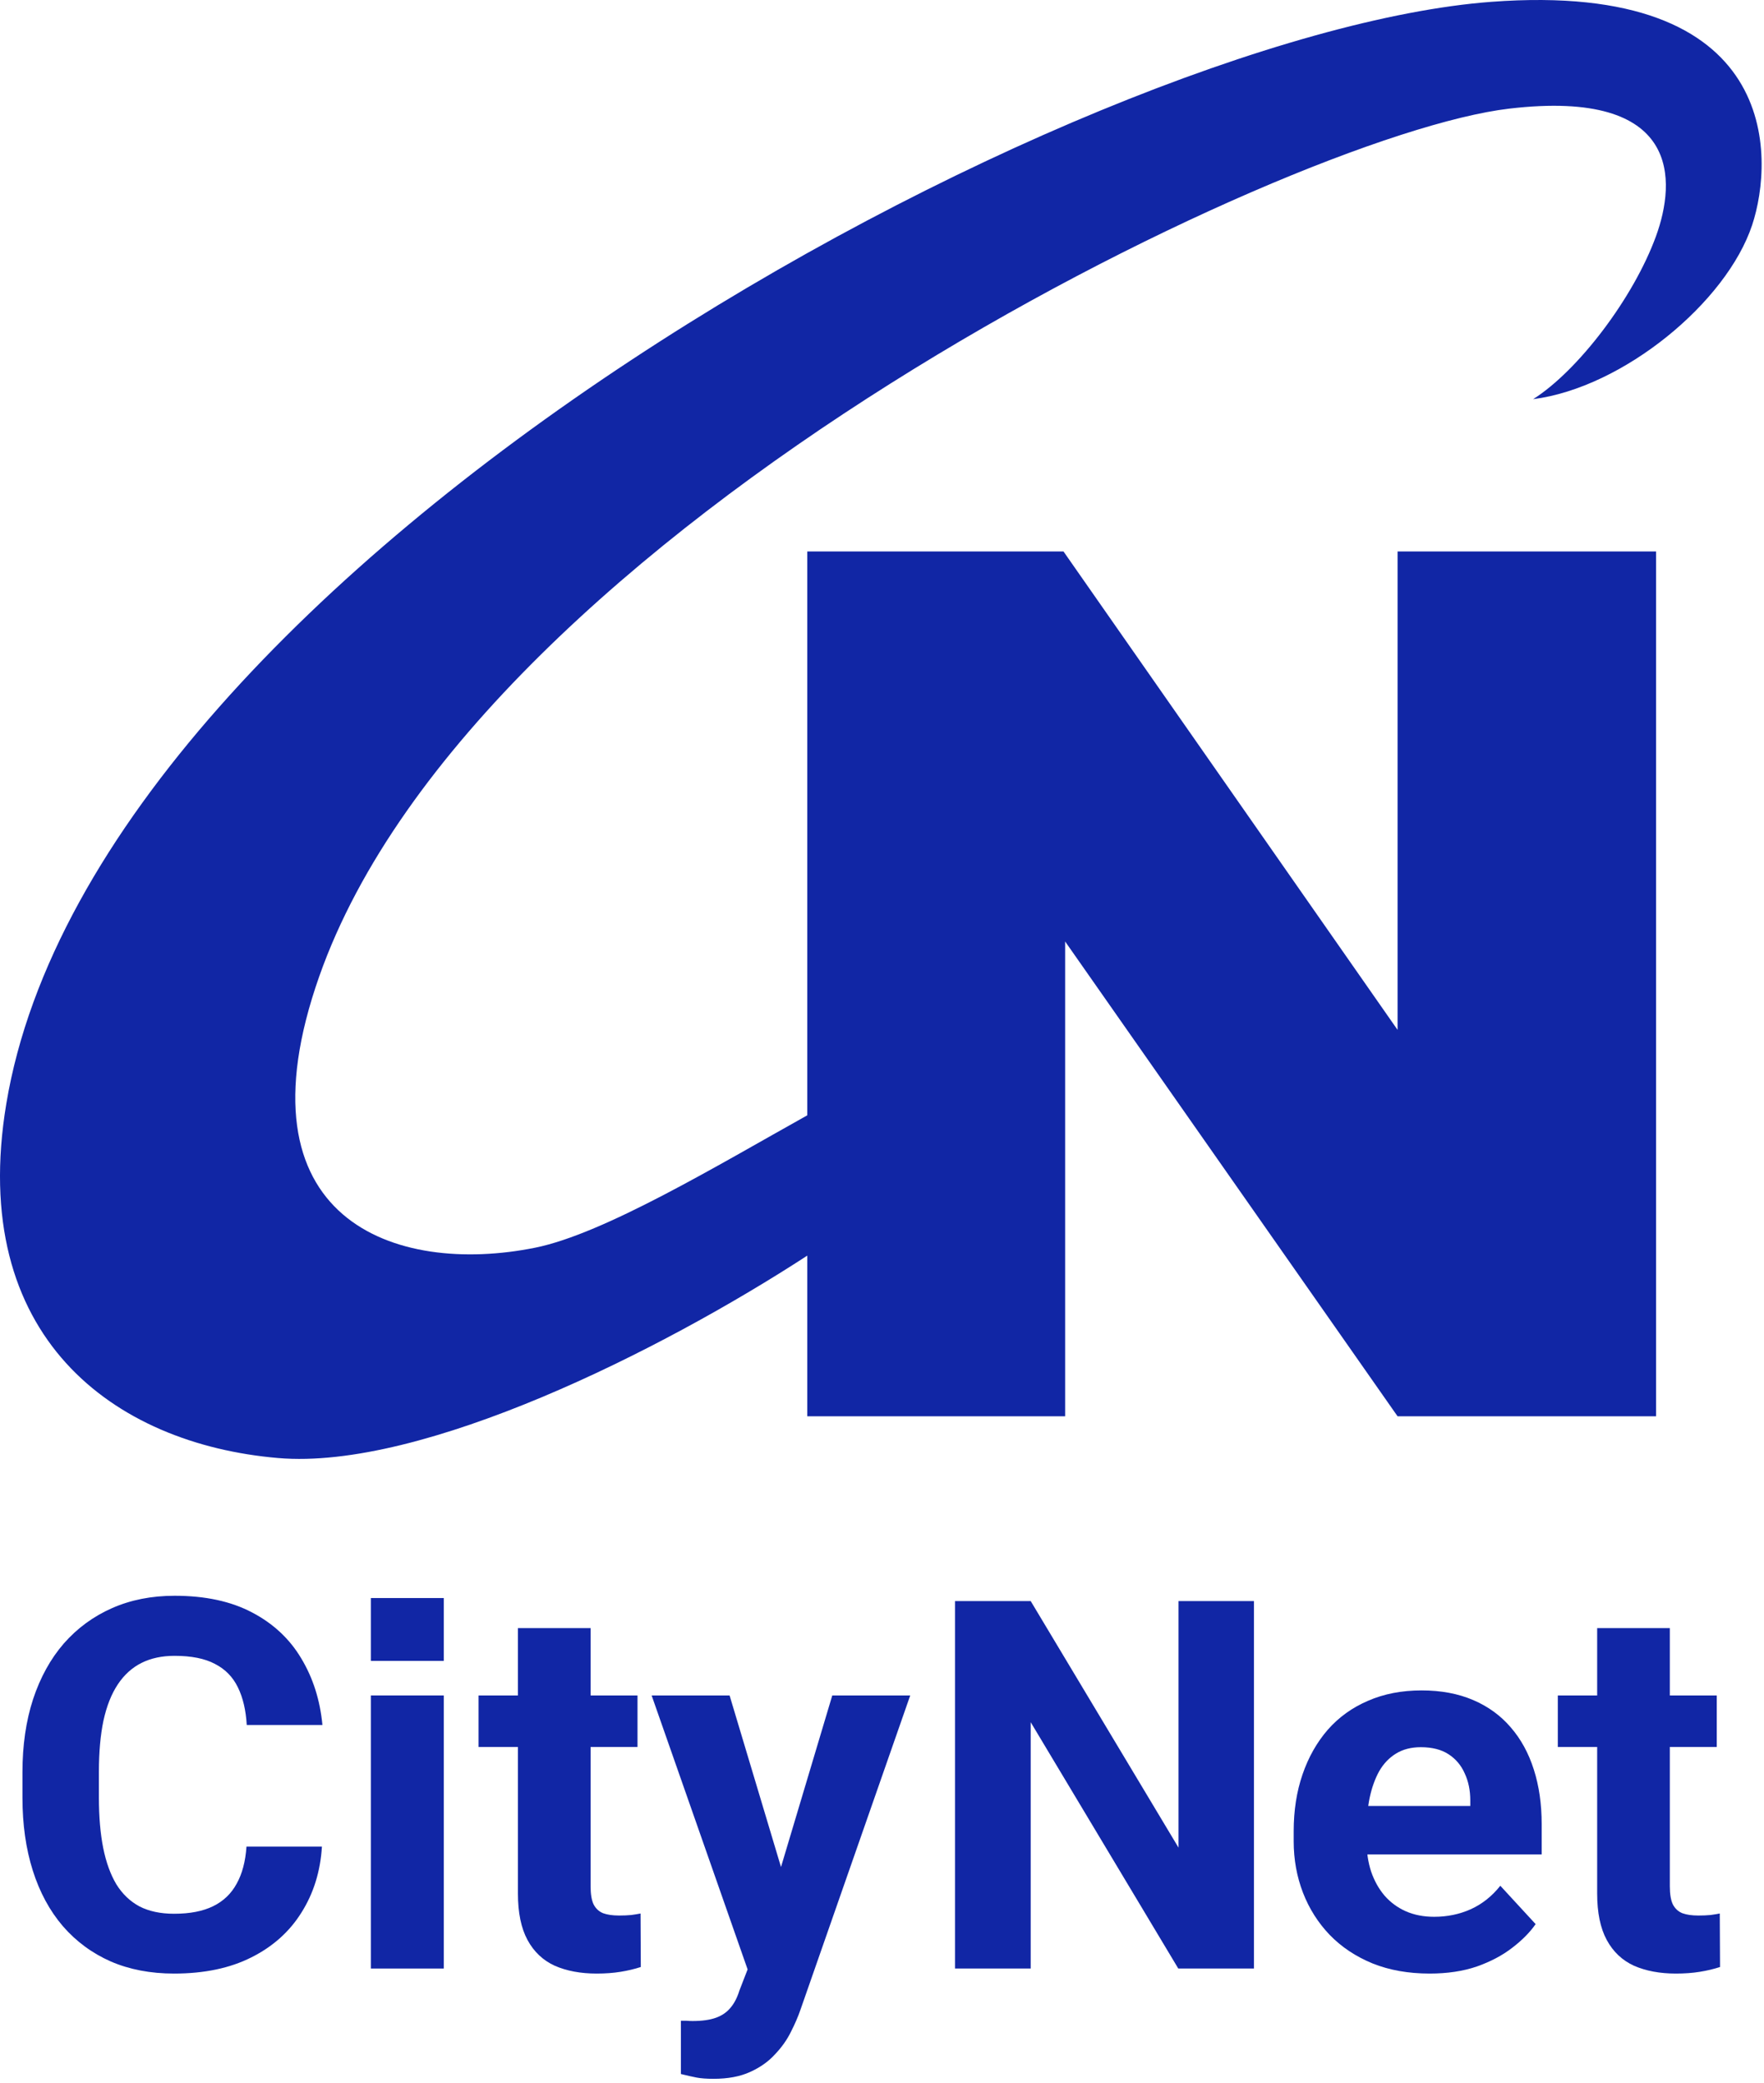 <?xml version="1.0" encoding="UTF-8"?> <svg xmlns="http://www.w3.org/2000/svg" width="183" height="216" viewBox="0 0 183 216" fill="none"> <path fill-rule="evenodd" clip-rule="evenodd" d="M83.749 57.188H110.328L144.987 106.803V57.188H171.801V146.875H144.987L110.499 97.636V146.875H83.749V130.211C68.575 140.089 43.806 152.484 28.844 151.202C11.798 149.741 -3.372 138.641 0.655 114.456C10.022 58.207 112.505 3.364 154.686 0.191C184.831 -2.076 184.064 16.423 181.772 23.333C179.106 31.372 168.372 40.2 159.051 41.394C163.712 38.452 169.47 30.889 171.801 24.48C173.858 18.822 174.5 9.162 156.574 11.265C133.466 13.977 49.537 54.652 33.123 101.243C24.199 126.57 41.029 132.312 55.523 129.389C62.66 127.95 74.406 120.876 83.749 115.661V57.188Z" fill="#1126A5"></path> <path d="M25.57 191.501H33.396C33.239 194.066 32.532 196.343 31.276 198.332C30.037 200.321 28.301 201.874 26.068 202.99C23.852 204.107 21.182 204.665 18.059 204.665C15.617 204.665 13.427 204.247 11.49 203.409C9.553 202.554 7.896 201.333 6.518 199.745C5.157 198.157 4.118 196.238 3.403 193.987C2.688 191.736 2.33 189.215 2.33 186.424V183.78C2.33 180.989 2.696 178.467 3.429 176.217C4.18 173.948 5.244 172.021 6.622 170.433C8.018 168.845 9.684 167.624 11.621 166.769C13.558 165.914 15.721 165.486 18.112 165.486C21.287 165.486 23.965 166.062 26.146 167.214C28.345 168.365 30.046 169.953 31.25 171.977C32.471 174.001 33.204 176.304 33.448 178.886H25.597C25.509 177.351 25.204 176.051 24.681 174.987C24.157 173.905 23.363 173.094 22.299 172.553C21.252 171.994 19.856 171.715 18.112 171.715C16.803 171.715 15.66 171.959 14.683 172.448C13.706 172.937 12.886 173.678 12.223 174.673C11.56 175.667 11.063 176.923 10.731 178.441C10.417 179.942 10.26 181.704 10.26 183.728V186.424C10.26 188.395 10.408 190.131 10.705 191.632C11.002 193.115 11.455 194.371 12.066 195.401C12.694 196.412 13.497 197.18 14.474 197.704C15.468 198.21 16.663 198.463 18.059 198.463C19.699 198.463 21.052 198.201 22.116 197.677C23.18 197.154 23.991 196.378 24.55 195.348C25.126 194.319 25.466 193.036 25.57 191.501Z" fill="#1126A5"></path> <path d="M46.037 175.824V204.142H38.473V175.824H46.037Z" fill="#1126A5"></path> <path d="M66.136 175.824V181.163H49.648V175.824H66.136ZM53.731 168.836H61.269V195.61C61.269 196.43 61.373 197.058 61.583 197.494C61.809 197.93 62.141 198.236 62.577 198.41C63.013 198.567 63.563 198.646 64.226 198.646C64.697 198.646 65.116 198.628 65.482 198.593C65.866 198.541 66.189 198.489 66.451 198.436L66.477 203.985C65.831 204.194 65.133 204.36 64.383 204.482C63.633 204.604 62.804 204.665 61.897 204.665C60.239 204.665 58.791 204.395 57.552 203.854C56.331 203.296 55.389 202.406 54.726 201.184C54.063 199.963 53.731 198.358 53.731 196.369V168.836Z" fill="#1126A5"></path> <path d="M78.83 200.949L86.341 175.824H94.428L83.043 208.408C82.799 209.123 82.468 209.891 82.049 210.711C81.648 211.531 81.098 212.307 80.4 213.04C79.72 213.79 78.856 214.401 77.809 214.872C76.78 215.343 75.515 215.579 74.014 215.579C73.299 215.579 72.714 215.535 72.261 215.448C71.807 215.361 71.266 215.239 70.638 215.082V209.559C70.83 209.559 71.031 209.559 71.24 209.559C71.449 209.577 71.65 209.586 71.842 209.586C72.837 209.586 73.648 209.472 74.276 209.245C74.904 209.018 75.41 208.67 75.794 208.198C76.178 207.745 76.483 207.152 76.71 206.419L78.83 200.949ZM75.689 175.824L81.84 196.343L82.913 204.325L77.783 204.875L67.602 175.824H75.689Z" fill="#1126A5"></path> <path d="M130.088 166.036V204.142H122.236L106.926 178.598V204.142H99.074V166.036H106.926L122.262 191.606V166.036H130.088Z" fill="#1126A5"></path> <path d="M148.316 204.665C146.117 204.665 144.145 204.316 142.401 203.618C140.656 202.903 139.173 201.917 137.952 200.661C136.748 199.405 135.823 197.948 135.177 196.29C134.532 194.615 134.209 192.836 134.209 190.951V189.904C134.209 187.758 134.514 185.796 135.125 184.016C135.736 182.236 136.608 180.692 137.742 179.383C138.894 178.075 140.29 177.072 141.93 176.374C143.57 175.658 145.419 175.301 147.478 175.301C149.485 175.301 151.264 175.632 152.817 176.295C154.37 176.958 155.67 177.9 156.717 179.122C157.781 180.343 158.584 181.809 159.124 183.519C159.665 185.211 159.936 187.095 159.936 189.172V192.312H137.428V187.287H152.529V186.712C152.529 185.665 152.337 184.731 151.953 183.911C151.587 183.074 151.029 182.411 150.278 181.922C149.528 181.434 148.569 181.189 147.4 181.189C146.405 181.189 145.55 181.407 144.835 181.844C144.119 182.28 143.535 182.89 143.081 183.676C142.645 184.461 142.313 185.386 142.087 186.45C141.877 187.497 141.773 188.648 141.773 189.904V190.951C141.773 192.085 141.93 193.132 142.244 194.092C142.575 195.052 143.038 195.88 143.631 196.578C144.241 197.276 144.974 197.817 145.829 198.201C146.702 198.585 147.687 198.777 148.787 198.777C150.148 198.777 151.412 198.515 152.581 197.992C153.768 197.451 154.789 196.639 155.644 195.558L159.308 199.536C158.714 200.391 157.903 201.211 156.874 201.996C155.862 202.781 154.64 203.426 153.21 203.932C151.779 204.421 150.148 204.665 148.316 204.665Z" fill="#1126A5"></path> <path d="M178.099 175.824V181.163H161.611V175.824H178.099ZM165.693 168.836H173.231V195.61C173.231 196.43 173.336 197.058 173.545 197.494C173.772 197.93 174.103 198.236 174.54 198.41C174.976 198.567 175.525 198.646 176.188 198.646C176.659 198.646 177.078 198.628 177.445 198.593C177.828 198.541 178.151 198.489 178.413 198.436L178.439 203.985C177.794 204.194 177.096 204.36 176.345 204.482C175.595 204.604 174.766 204.665 173.859 204.665C172.202 204.665 170.753 204.395 169.515 203.854C168.293 203.296 167.351 202.406 166.688 201.184C166.025 199.963 165.693 198.358 165.693 196.369V168.836Z" fill="#1126A5"></path> <path d="M38.473 165.722V172.239H46.037V165.722H38.473Z" fill="#1126A5"></path> </svg> 
